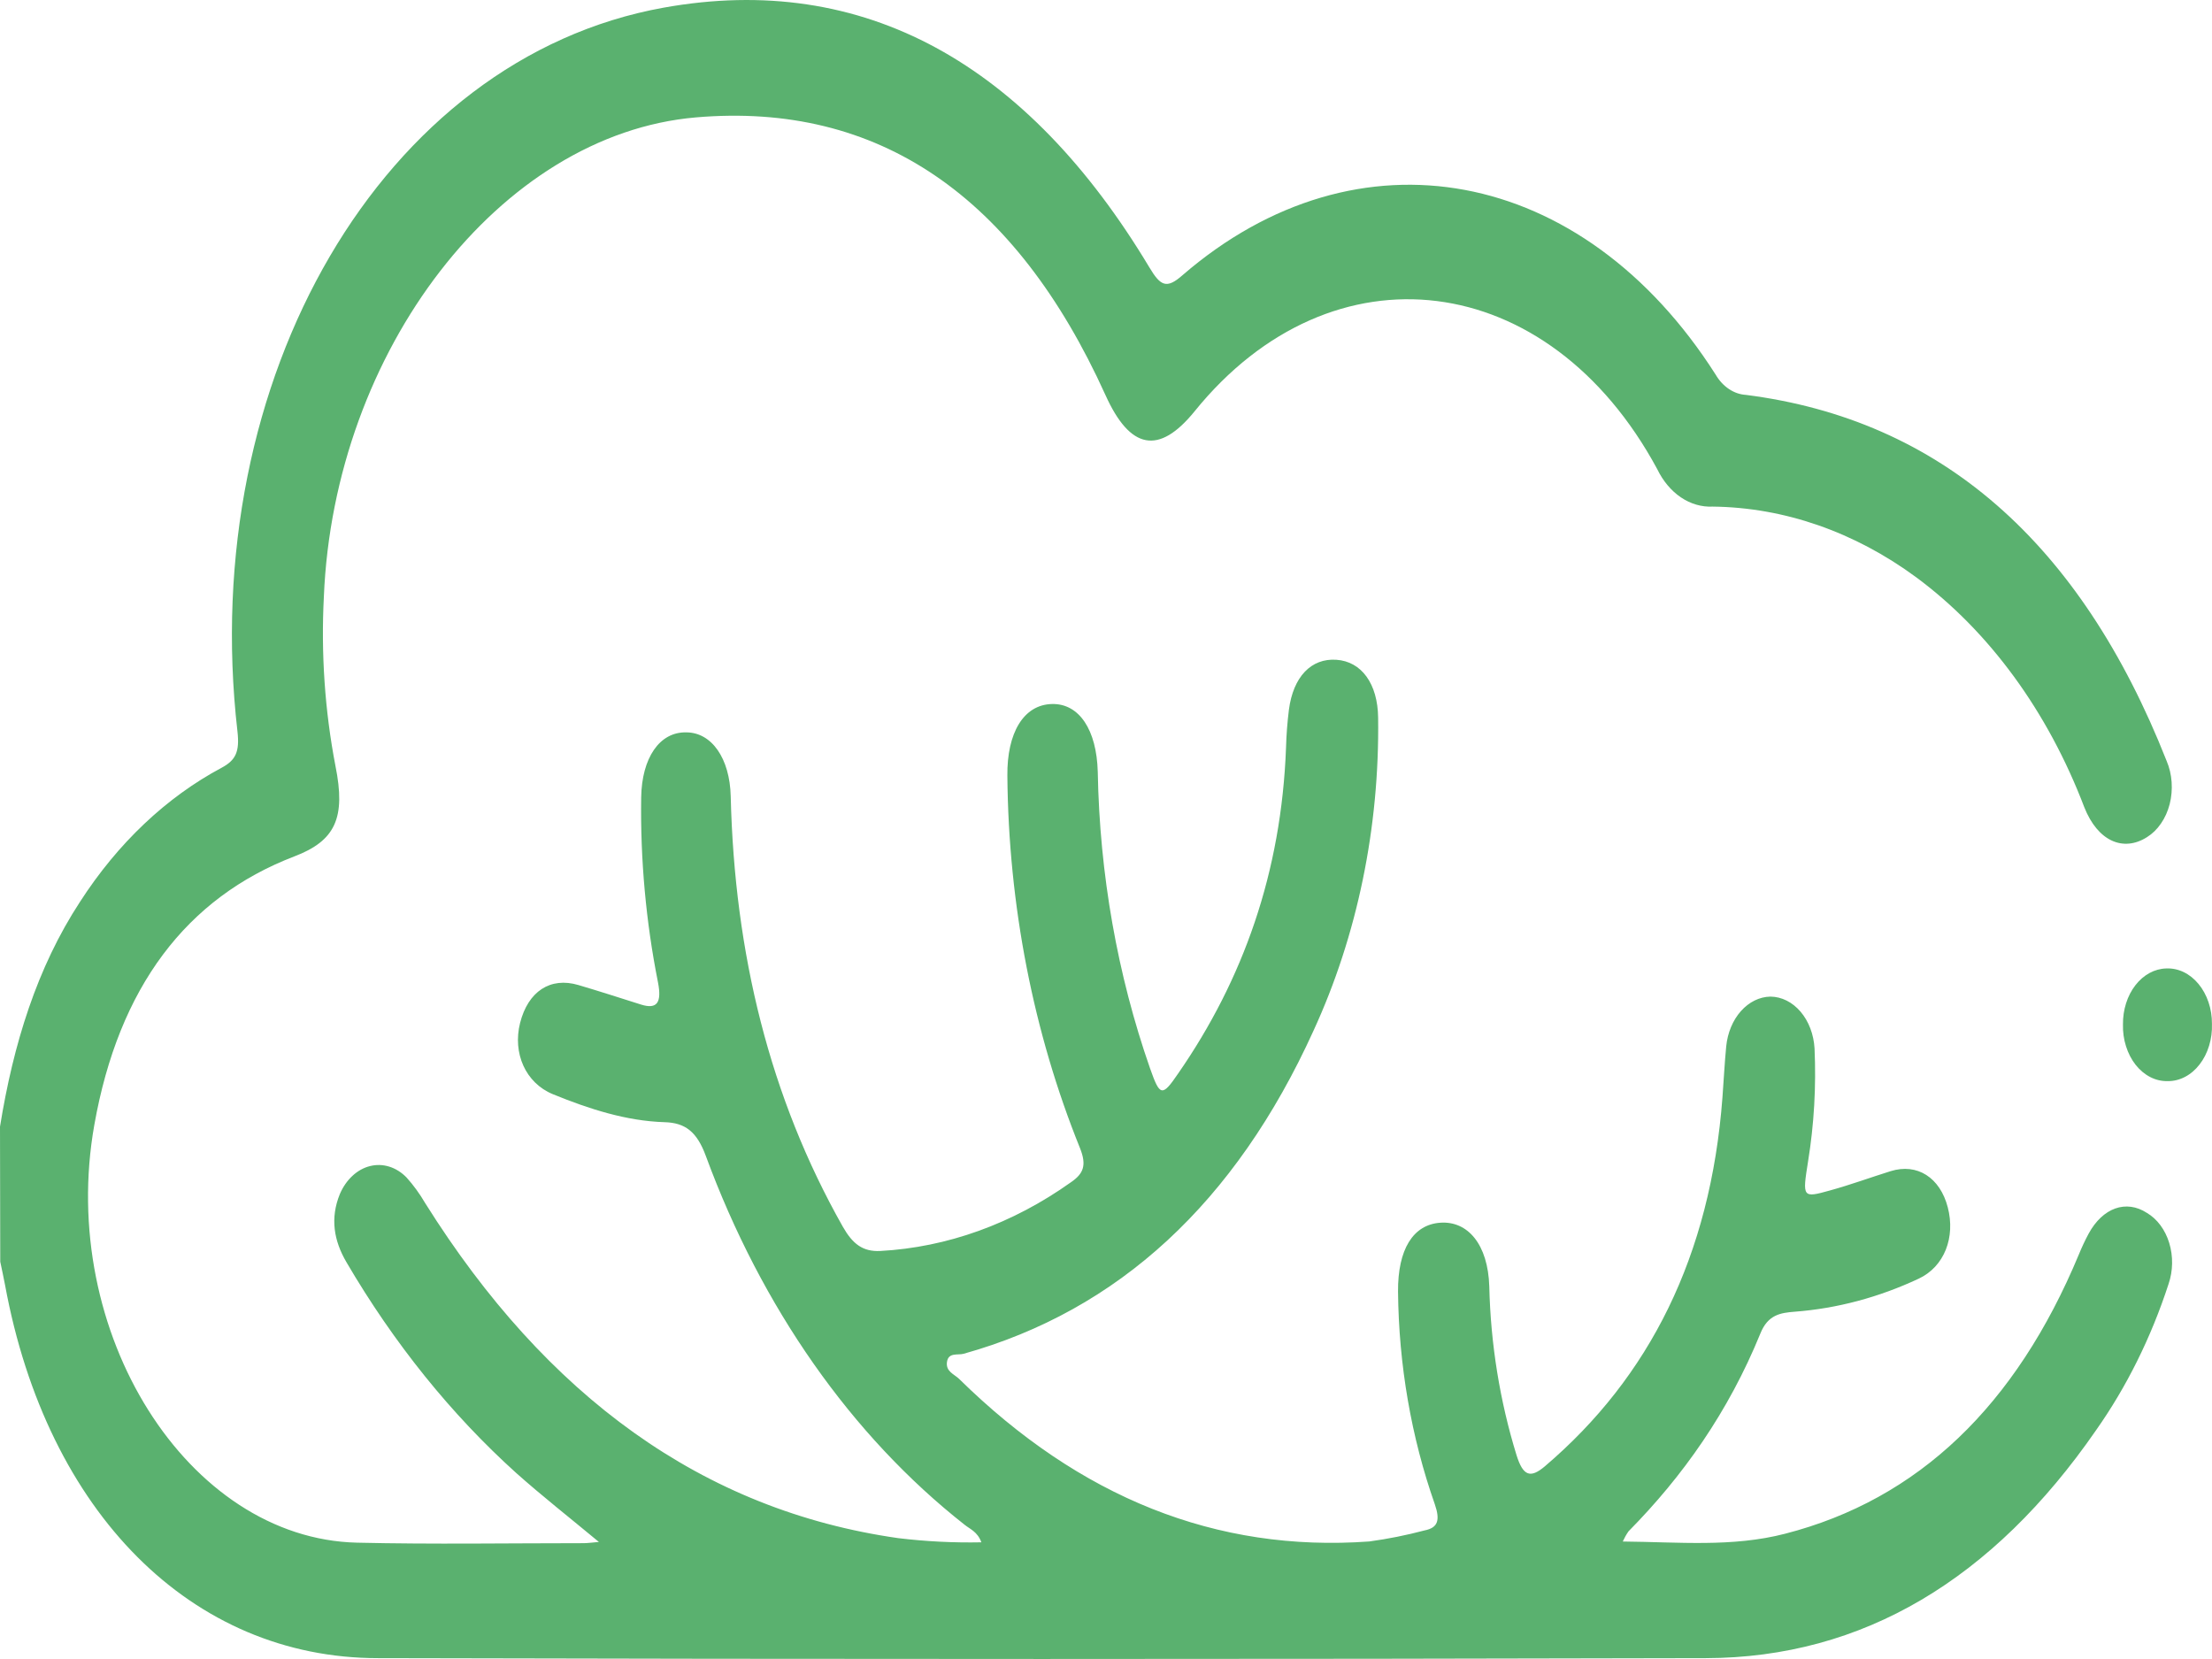 <svg width="44" height="33" viewBox="0 0 44 33" fill="none" xmlns="http://www.w3.org/2000/svg">
<path d="M0 22.411C0.264 20.772 0.735 19.247 1.591 17.939C2.341 16.775 3.308 15.859 4.406 15.273C4.688 15.122 4.77 14.956 4.723 14.546C3.919 7.531 7.606 1.161 13.197 0.153C17.19 -0.567 20.436 1.274 22.863 5.319C23.086 5.693 23.207 5.751 23.521 5.475C27.005 2.464 31.483 3.303 34.125 7.449C34.195 7.569 34.286 7.668 34.391 7.738C34.495 7.808 34.611 7.848 34.73 7.855C38.587 8.347 41.376 10.774 43.097 15.135C43.153 15.266 43.187 15.41 43.197 15.558C43.207 15.706 43.194 15.855 43.158 15.996C43.121 16.138 43.063 16.269 42.985 16.381C42.908 16.494 42.813 16.586 42.707 16.652C42.233 16.953 41.726 16.73 41.46 16.058C40.733 14.15 39.568 12.557 38.116 11.483C36.888 10.579 35.492 10.094 34.068 10.077C33.848 10.088 33.629 10.024 33.435 9.893C33.242 9.762 33.079 9.568 32.965 9.332C30.809 5.334 26.5 4.797 23.762 8.182C23.052 9.057 22.479 8.942 21.991 7.862C20.197 3.897 17.469 2.024 13.844 2.335C9.943 2.67 6.643 6.976 6.442 11.872C6.384 13.001 6.461 14.133 6.672 15.232C6.882 16.27 6.672 16.724 5.853 17.036C3.709 17.858 2.361 19.638 1.876 22.377C1.143 26.504 3.731 30.607 7.102 30.686C8.605 30.721 10.108 30.696 11.611 30.696C11.692 30.696 11.772 30.683 11.913 30.672C11.328 30.186 10.788 29.763 10.268 29.3C8.975 28.134 7.836 26.72 6.893 25.11C6.639 24.678 6.565 24.231 6.76 23.752C6.821 23.609 6.907 23.485 7.011 23.389C7.114 23.293 7.234 23.226 7.361 23.195C7.487 23.163 7.618 23.167 7.743 23.206C7.869 23.245 7.986 23.319 8.086 23.421C8.225 23.575 8.35 23.748 8.46 23.936C10.869 27.775 13.982 30.043 17.868 30.596C18.417 30.662 18.969 30.69 19.521 30.679C19.443 30.465 19.292 30.416 19.184 30.327C16.937 28.559 15.15 26.011 14.039 22.991C13.863 22.515 13.634 22.334 13.221 22.322C12.459 22.299 11.72 22.06 10.999 21.766C10.451 21.541 10.195 20.947 10.345 20.349C10.504 19.72 10.947 19.428 11.506 19.594C11.924 19.717 12.338 19.852 12.754 19.983C13.075 20.083 13.166 19.937 13.088 19.539C12.849 18.337 12.736 17.101 12.754 15.863C12.766 15.077 13.119 14.556 13.65 14.568C14.159 14.568 14.517 15.089 14.535 15.837C14.61 18.965 15.312 21.833 16.765 24.401C16.96 24.744 17.162 24.9 17.507 24.884C18.842 24.812 20.144 24.342 21.305 23.515C21.552 23.345 21.62 23.18 21.482 22.836C20.554 20.538 20.06 18.004 20.038 15.43C20.029 14.579 20.361 14.016 20.926 14.004C21.467 13.991 21.814 14.518 21.836 15.353C21.873 17.385 22.226 19.389 22.876 21.251C23.072 21.806 23.114 21.826 23.437 21.351C24.726 19.49 25.489 17.355 25.581 14.87C25.588 14.619 25.607 14.369 25.638 14.121C25.723 13.462 26.082 13.089 26.583 13.124C27.085 13.158 27.405 13.603 27.413 14.274C27.443 16.458 26.998 18.611 26.127 20.503C24.574 23.923 22.244 26.068 19.17 26.928C19.055 26.961 18.867 26.895 18.837 27.089C18.808 27.283 18.982 27.334 19.08 27.43C21.477 29.786 24.193 30.882 27.237 30.662C27.607 30.612 27.974 30.538 28.338 30.442C28.604 30.389 28.65 30.239 28.54 29.92C28.071 28.586 27.823 27.148 27.809 25.691C27.803 24.852 28.109 24.362 28.644 24.322C29.196 24.28 29.599 24.753 29.624 25.589C29.651 26.738 29.835 27.872 30.166 28.945C30.296 29.36 30.44 29.413 30.731 29.166C32.808 27.397 34.025 24.986 34.262 21.83C34.288 21.491 34.304 21.151 34.337 20.813C34.364 20.543 34.468 20.294 34.629 20.113C34.791 19.931 34.999 19.828 35.216 19.824C35.439 19.826 35.653 19.933 35.816 20.124C35.979 20.315 36.078 20.576 36.094 20.855C36.128 21.608 36.085 22.364 35.965 23.103C35.851 23.822 35.851 23.834 36.404 23.679C36.808 23.568 37.207 23.421 37.608 23.296C38.136 23.132 38.59 23.423 38.744 24.015C38.899 24.608 38.679 25.195 38.165 25.435C37.373 25.806 36.542 26.028 35.698 26.092C35.417 26.114 35.167 26.151 35.017 26.524C34.381 28.083 33.476 29.364 32.394 30.46C32.35 30.523 32.312 30.591 32.279 30.663C33.391 30.673 34.459 30.78 35.509 30.508C38.159 29.826 40.098 27.963 41.35 24.957C41.408 24.814 41.473 24.676 41.544 24.543C41.826 24.022 42.293 23.858 42.706 24.127C42.91 24.247 43.069 24.461 43.149 24.724C43.23 24.988 43.225 25.28 43.136 25.54C42.789 26.606 42.3 27.59 41.691 28.453C39.646 31.41 37.06 32.975 33.931 32.983C25.127 33.005 16.324 33.005 7.522 32.983C3.815 32.983 0.936 30.094 0.101 25.564C0.072 25.407 0.037 25.254 0.005 25.097L0 22.411Z" fill="#5AB16F"/>
<path d="M43.999 20.367C44.004 20.516 43.985 20.663 43.942 20.802C43.9 20.941 43.836 21.067 43.753 21.173C43.671 21.28 43.572 21.364 43.463 21.421C43.354 21.478 43.236 21.507 43.118 21.505C43 21.508 42.882 21.481 42.773 21.425C42.663 21.369 42.563 21.285 42.48 21.18C42.397 21.074 42.332 20.948 42.289 20.81C42.245 20.672 42.225 20.524 42.229 20.376C42.226 20.086 42.315 19.806 42.476 19.598C42.638 19.389 42.858 19.27 43.09 19.264C43.208 19.259 43.325 19.283 43.436 19.336C43.546 19.389 43.647 19.469 43.732 19.573C43.817 19.675 43.885 19.799 43.931 19.936C43.977 20.072 44 20.219 43.999 20.367Z" fill="#5AB16F"/>
</svg>
